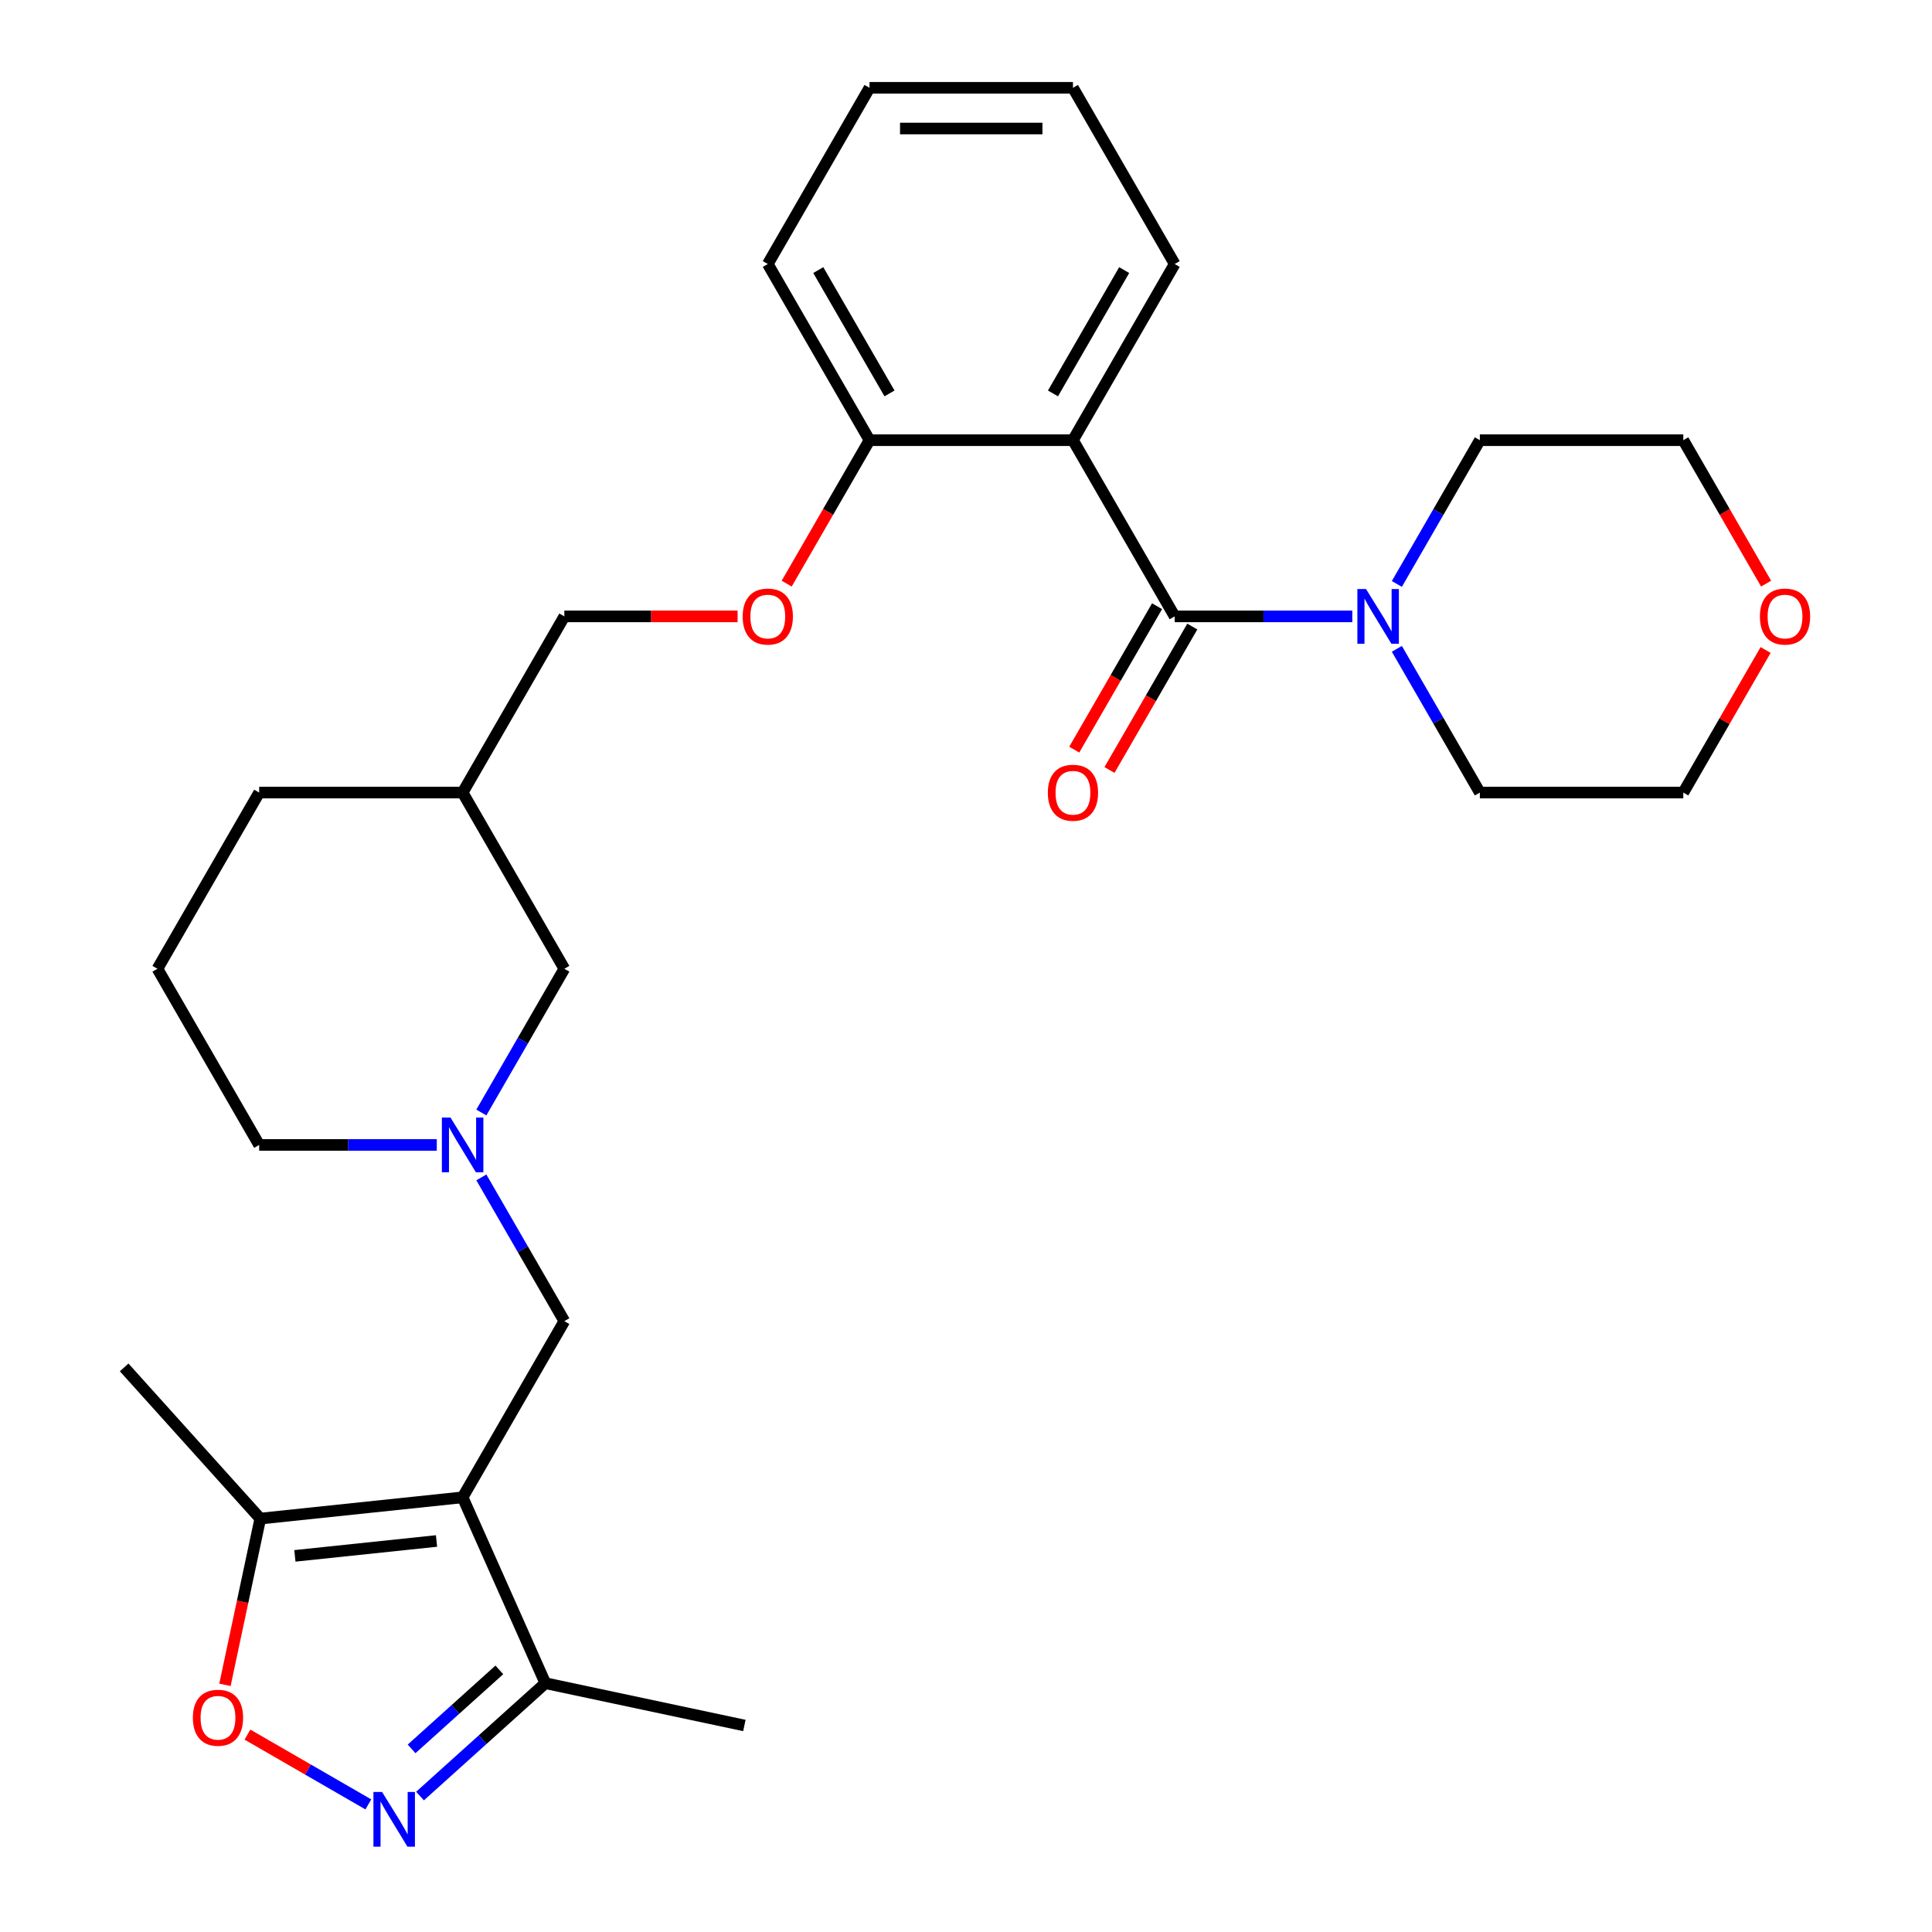 <?xml version='1.0' encoding='iso-8859-1'?>
<svg version='1.1' baseProfile='full'
              xmlns='http://www.w3.org/2000/svg'
                      xmlns:rdkit='http://www.rdkit.org/xml'
                      xmlns:xlink='http://www.w3.org/1999/xlink'
                  xml:space='preserve'
width='1000px' height='1000px' viewBox='0 0 1000 1000'>
<!-- END OF HEADER -->
<rect style='opacity:1.0;fill:#FFFFFF;stroke:none' width='1000' height='1000' x='0' y='0'> </rect>
<path class='bond-4' d='M 239.451,775.015 L 134.725,786.022' style='fill:none;fill-rule:evenodd;stroke:#000000;stroke-width:6px;stroke-linecap:butt;stroke-linejoin:miter;stroke-opacity:1' />
<path class='bond-4' d='M 225.944,797.611 L 152.635,805.316' style='fill:none;fill-rule:evenodd;stroke:#000000;stroke-width:6px;stroke-linecap:butt;stroke-linejoin:miter;stroke-opacity:1' />
<path class='bond-5' d='M 239.451,775.015 L 282.282,871.214' style='fill:none;fill-rule:evenodd;stroke:#000000;stroke-width:6px;stroke-linecap:butt;stroke-linejoin:miter;stroke-opacity:1' />
<path class='bond-8' d='M 239.451,775.015 L 292.103,683.82' style='fill:none;fill-rule:evenodd;stroke:#000000;stroke-width:6px;stroke-linecap:butt;stroke-linejoin:miter;stroke-opacity:1' />
<path class='bond-0' d='M 608.012,319.04 L 555.36,227.845' style='fill:none;fill-rule:evenodd;stroke:#000000;stroke-width:6px;stroke-linecap:butt;stroke-linejoin:miter;stroke-opacity:1' />
<path class='bond-6' d='M 608.012,319.04 L 653.977,319.04' style='fill:none;fill-rule:evenodd;stroke:#000000;stroke-width:6px;stroke-linecap:butt;stroke-linejoin:miter;stroke-opacity:1' />
<path class='bond-6' d='M 653.977,319.04 L 699.942,319.04' style='fill:none;fill-rule:evenodd;stroke:#0000FF;stroke-width:6px;stroke-linecap:butt;stroke-linejoin:miter;stroke-opacity:1' />
<path class='bond-10' d='M 598.892,313.774 L 577.46,350.896' style='fill:none;fill-rule:evenodd;stroke:#000000;stroke-width:6px;stroke-linecap:butt;stroke-linejoin:miter;stroke-opacity:1' />
<path class='bond-10' d='M 577.46,350.896 L 556.028,388.017' style='fill:none;fill-rule:evenodd;stroke:#FF0000;stroke-width:6px;stroke-linecap:butt;stroke-linejoin:miter;stroke-opacity:1' />
<path class='bond-10' d='M 617.131,324.305 L 595.699,361.426' style='fill:none;fill-rule:evenodd;stroke:#000000;stroke-width:6px;stroke-linecap:butt;stroke-linejoin:miter;stroke-opacity:1' />
<path class='bond-10' d='M 595.699,361.426 L 574.267,398.547' style='fill:none;fill-rule:evenodd;stroke:#FF0000;stroke-width:6px;stroke-linecap:butt;stroke-linejoin:miter;stroke-opacity:1' />
<path class='bond-1' d='M 555.36,227.845 L 450.057,227.845' style='fill:none;fill-rule:evenodd;stroke:#000000;stroke-width:6px;stroke-linecap:butt;stroke-linejoin:miter;stroke-opacity:1' />
<path class='bond-16' d='M 555.36,227.845 L 608.012,136.65' style='fill:none;fill-rule:evenodd;stroke:#000000;stroke-width:6px;stroke-linecap:butt;stroke-linejoin:miter;stroke-opacity:1' />
<path class='bond-16' d='M 545.019,203.635 L 581.875,139.799' style='fill:none;fill-rule:evenodd;stroke:#000000;stroke-width:6px;stroke-linecap:butt;stroke-linejoin:miter;stroke-opacity:1' />
<path class='bond-2' d='M 217.399,929.635 L 249.84,900.424' style='fill:none;fill-rule:evenodd;stroke:#0000FF;stroke-width:6px;stroke-linecap:butt;stroke-linejoin:miter;stroke-opacity:1' />
<path class='bond-2' d='M 249.84,900.424 L 282.282,871.214' style='fill:none;fill-rule:evenodd;stroke:#000000;stroke-width:6px;stroke-linecap:butt;stroke-linejoin:miter;stroke-opacity:1' />
<path class='bond-2' d='M 213.039,905.22 L 235.748,884.773' style='fill:none;fill-rule:evenodd;stroke:#0000FF;stroke-width:6px;stroke-linecap:butt;stroke-linejoin:miter;stroke-opacity:1' />
<path class='bond-2' d='M 235.748,884.773 L 258.457,864.326' style='fill:none;fill-rule:evenodd;stroke:#000000;stroke-width:6px;stroke-linecap:butt;stroke-linejoin:miter;stroke-opacity:1' />
<path class='bond-29' d='M 190.654,933.955 L 159.366,915.891' style='fill:none;fill-rule:evenodd;stroke:#0000FF;stroke-width:6px;stroke-linecap:butt;stroke-linejoin:miter;stroke-opacity:1' />
<path class='bond-29' d='M 159.366,915.891 L 128.078,897.826' style='fill:none;fill-rule:evenodd;stroke:#FF0000;stroke-width:6px;stroke-linecap:butt;stroke-linejoin:miter;stroke-opacity:1' />
<path class='bond-3' d='M 116.435,872.071 L 125.58,829.047' style='fill:none;fill-rule:evenodd;stroke:#FF0000;stroke-width:6px;stroke-linecap:butt;stroke-linejoin:miter;stroke-opacity:1' />
<path class='bond-3' d='M 125.58,829.047 L 134.725,786.022' style='fill:none;fill-rule:evenodd;stroke:#000000;stroke-width:6px;stroke-linecap:butt;stroke-linejoin:miter;stroke-opacity:1' />
<path class='bond-20' d='M 134.725,786.022 L 64.264,707.767' style='fill:none;fill-rule:evenodd;stroke:#000000;stroke-width:6px;stroke-linecap:butt;stroke-linejoin:miter;stroke-opacity:1' />
<path class='bond-21' d='M 282.282,871.214 L 385.284,893.108' style='fill:none;fill-rule:evenodd;stroke:#000000;stroke-width:6px;stroke-linecap:butt;stroke-linejoin:miter;stroke-opacity:1' />
<path class='bond-18' d='M 723.01,302.247 L 744.488,265.046' style='fill:none;fill-rule:evenodd;stroke:#0000FF;stroke-width:6px;stroke-linecap:butt;stroke-linejoin:miter;stroke-opacity:1' />
<path class='bond-18' d='M 744.488,265.046 L 765.966,227.845' style='fill:none;fill-rule:evenodd;stroke:#000000;stroke-width:6px;stroke-linecap:butt;stroke-linejoin:miter;stroke-opacity:1' />
<path class='bond-19' d='M 723.01,335.832 L 744.488,373.033' style='fill:none;fill-rule:evenodd;stroke:#0000FF;stroke-width:6px;stroke-linecap:butt;stroke-linejoin:miter;stroke-opacity:1' />
<path class='bond-19' d='M 744.488,373.033 L 765.966,410.235' style='fill:none;fill-rule:evenodd;stroke:#000000;stroke-width:6px;stroke-linecap:butt;stroke-linejoin:miter;stroke-opacity:1' />
<path class='bond-7' d='M 249.146,609.417 L 270.625,646.619' style='fill:none;fill-rule:evenodd;stroke:#0000FF;stroke-width:6px;stroke-linecap:butt;stroke-linejoin:miter;stroke-opacity:1' />
<path class='bond-7' d='M 270.625,646.619 L 292.103,683.82' style='fill:none;fill-rule:evenodd;stroke:#000000;stroke-width:6px;stroke-linecap:butt;stroke-linejoin:miter;stroke-opacity:1' />
<path class='bond-12' d='M 249.146,575.832 L 270.625,538.631' style='fill:none;fill-rule:evenodd;stroke:#0000FF;stroke-width:6px;stroke-linecap:butt;stroke-linejoin:miter;stroke-opacity:1' />
<path class='bond-12' d='M 270.625,538.631 L 292.103,501.43' style='fill:none;fill-rule:evenodd;stroke:#000000;stroke-width:6px;stroke-linecap:butt;stroke-linejoin:miter;stroke-opacity:1' />
<path class='bond-17' d='M 226.079,592.625 L 180.113,592.625' style='fill:none;fill-rule:evenodd;stroke:#0000FF;stroke-width:6px;stroke-linecap:butt;stroke-linejoin:miter;stroke-opacity:1' />
<path class='bond-17' d='M 180.113,592.625 L 134.148,592.625' style='fill:none;fill-rule:evenodd;stroke:#000000;stroke-width:6px;stroke-linecap:butt;stroke-linejoin:miter;stroke-opacity:1' />
<path class='bond-9' d='M 450.057,227.845 L 428.625,264.966' style='fill:none;fill-rule:evenodd;stroke:#000000;stroke-width:6px;stroke-linecap:butt;stroke-linejoin:miter;stroke-opacity:1' />
<path class='bond-9' d='M 428.625,264.966 L 407.193,302.087' style='fill:none;fill-rule:evenodd;stroke:#FF0000;stroke-width:6px;stroke-linecap:butt;stroke-linejoin:miter;stroke-opacity:1' />
<path class='bond-26' d='M 450.057,227.845 L 397.406,136.65' style='fill:none;fill-rule:evenodd;stroke:#000000;stroke-width:6px;stroke-linecap:butt;stroke-linejoin:miter;stroke-opacity:1' />
<path class='bond-26' d='M 460.398,203.635 L 423.542,139.799' style='fill:none;fill-rule:evenodd;stroke:#000000;stroke-width:6px;stroke-linecap:butt;stroke-linejoin:miter;stroke-opacity:1' />
<path class='bond-11' d='M 381.773,319.04 L 336.938,319.04' style='fill:none;fill-rule:evenodd;stroke:#FF0000;stroke-width:6px;stroke-linecap:butt;stroke-linejoin:miter;stroke-opacity:1' />
<path class='bond-11' d='M 336.938,319.04 L 292.103,319.04' style='fill:none;fill-rule:evenodd;stroke:#000000;stroke-width:6px;stroke-linecap:butt;stroke-linejoin:miter;stroke-opacity:1' />
<path class='bond-14' d='M 292.103,501.43 L 239.451,410.235' style='fill:none;fill-rule:evenodd;stroke:#000000;stroke-width:6px;stroke-linecap:butt;stroke-linejoin:miter;stroke-opacity:1' />
<path class='bond-13' d='M 913.879,336.432 L 892.574,373.333' style='fill:none;fill-rule:evenodd;stroke:#FF0000;stroke-width:6px;stroke-linecap:butt;stroke-linejoin:miter;stroke-opacity:1' />
<path class='bond-13' d='M 892.574,373.333 L 871.269,410.235' style='fill:none;fill-rule:evenodd;stroke:#000000;stroke-width:6px;stroke-linecap:butt;stroke-linejoin:miter;stroke-opacity:1' />
<path class='bond-32' d='M 914.133,302.087 L 892.701,264.966' style='fill:none;fill-rule:evenodd;stroke:#FF0000;stroke-width:6px;stroke-linecap:butt;stroke-linejoin:miter;stroke-opacity:1' />
<path class='bond-32' d='M 892.701,264.966 L 871.269,227.845' style='fill:none;fill-rule:evenodd;stroke:#000000;stroke-width:6px;stroke-linecap:butt;stroke-linejoin:miter;stroke-opacity:1' />
<path class='bond-15' d='M 239.451,410.235 L 292.103,319.04' style='fill:none;fill-rule:evenodd;stroke:#000000;stroke-width:6px;stroke-linecap:butt;stroke-linejoin:miter;stroke-opacity:1' />
<path class='bond-30' d='M 239.451,410.235 L 134.148,410.235' style='fill:none;fill-rule:evenodd;stroke:#000000;stroke-width:6px;stroke-linecap:butt;stroke-linejoin:miter;stroke-opacity:1' />
<path class='bond-31' d='M 608.012,136.65 L 555.36,45.455' style='fill:none;fill-rule:evenodd;stroke:#000000;stroke-width:6px;stroke-linecap:butt;stroke-linejoin:miter;stroke-opacity:1' />
<path class='bond-22' d='M 134.148,592.625 L 81.497,501.43' style='fill:none;fill-rule:evenodd;stroke:#000000;stroke-width:6px;stroke-linecap:butt;stroke-linejoin:miter;stroke-opacity:1' />
<path class='bond-24' d='M 765.966,227.845 L 871.269,227.845' style='fill:none;fill-rule:evenodd;stroke:#000000;stroke-width:6px;stroke-linecap:butt;stroke-linejoin:miter;stroke-opacity:1' />
<path class='bond-23' d='M 765.966,410.235 L 871.269,410.235' style='fill:none;fill-rule:evenodd;stroke:#000000;stroke-width:6px;stroke-linecap:butt;stroke-linejoin:miter;stroke-opacity:1' />
<path class='bond-25' d='M 81.497,501.43 L 134.148,410.235' style='fill:none;fill-rule:evenodd;stroke:#000000;stroke-width:6px;stroke-linecap:butt;stroke-linejoin:miter;stroke-opacity:1' />
<path class='bond-28' d='M 397.406,136.65 L 450.057,45.455' style='fill:none;fill-rule:evenodd;stroke:#000000;stroke-width:6px;stroke-linecap:butt;stroke-linejoin:miter;stroke-opacity:1' />
<path class='bond-27' d='M 555.36,45.455 L 450.057,45.455' style='fill:none;fill-rule:evenodd;stroke:#000000;stroke-width:6px;stroke-linecap:butt;stroke-linejoin:miter;stroke-opacity:1' />
<path class='bond-27' d='M 539.565,66.515 L 465.853,66.515' style='fill:none;fill-rule:evenodd;stroke:#000000;stroke-width:6px;stroke-linecap:butt;stroke-linejoin:miter;stroke-opacity:1' />
<path  class='atom-3' d='M 197.766 927.515
L 207.046 942.515
Q 207.966 943.995, 209.446 946.675
Q 210.926 949.355, 211.006 949.515
L 211.006 927.515
L 214.766 927.515
L 214.766 955.835
L 210.886 955.835
L 200.926 939.435
Q 199.766 937.515, 198.526 935.315
Q 197.326 933.115, 196.966 932.435
L 196.966 955.835
L 193.286 955.835
L 193.286 927.515
L 197.766 927.515
' fill='#0000FF'/>
<path  class='atom-4' d='M 99.831 889.104
Q 99.831 882.304, 103.191 878.504
Q 106.551 874.704, 112.831 874.704
Q 119.111 874.704, 122.471 878.504
Q 125.831 882.304, 125.831 889.104
Q 125.831 895.984, 122.431 899.904
Q 119.031 903.784, 112.831 903.784
Q 106.591 903.784, 103.191 899.904
Q 99.831 896.024, 99.831 889.104
M 112.831 900.584
Q 117.151 900.584, 119.471 897.704
Q 121.831 894.784, 121.831 889.104
Q 121.831 883.544, 119.471 880.744
Q 117.151 877.904, 112.831 877.904
Q 108.511 877.904, 106.151 880.704
Q 103.831 883.504, 103.831 889.104
Q 103.831 894.824, 106.151 897.704
Q 108.511 900.584, 112.831 900.584
' fill='#FF0000'/>
<path  class='atom-7' d='M 707.055 304.88
L 716.335 319.88
Q 717.255 321.36, 718.735 324.04
Q 720.215 326.72, 720.295 326.88
L 720.295 304.88
L 724.055 304.88
L 724.055 333.2
L 720.175 333.2
L 710.215 316.8
Q 709.055 314.88, 707.815 312.68
Q 706.615 310.48, 706.255 309.8
L 706.255 333.2
L 702.575 333.2
L 702.575 304.88
L 707.055 304.88
' fill='#0000FF'/>
<path  class='atom-8' d='M 233.191 578.465
L 242.471 593.465
Q 243.391 594.945, 244.871 597.625
Q 246.351 600.305, 246.431 600.465
L 246.431 578.465
L 250.191 578.465
L 250.191 606.785
L 246.311 606.785
L 236.351 590.385
Q 235.191 588.465, 233.951 586.265
Q 232.751 584.065, 232.391 583.385
L 232.391 606.785
L 228.711 606.785
L 228.711 578.465
L 233.191 578.465
' fill='#0000FF'/>
<path  class='atom-11' d='M 542.36 410.315
Q 542.36 403.515, 545.72 399.715
Q 549.08 395.915, 555.36 395.915
Q 561.64 395.915, 565 399.715
Q 568.36 403.515, 568.36 410.315
Q 568.36 417.195, 564.96 421.115
Q 561.56 424.995, 555.36 424.995
Q 549.12 424.995, 545.72 421.115
Q 542.36 417.235, 542.36 410.315
M 555.36 421.795
Q 559.68 421.795, 562 418.915
Q 564.36 415.995, 564.36 410.315
Q 564.36 404.755, 562 401.955
Q 559.68 399.115, 555.36 399.115
Q 551.04 399.115, 548.68 401.915
Q 546.36 404.715, 546.36 410.315
Q 546.36 416.035, 548.68 418.915
Q 551.04 421.795, 555.36 421.795
' fill='#FF0000'/>
<path  class='atom-12' d='M 384.406 319.12
Q 384.406 312.32, 387.766 308.52
Q 391.126 304.72, 397.406 304.72
Q 403.686 304.72, 407.046 308.52
Q 410.406 312.32, 410.406 319.12
Q 410.406 326, 407.006 329.92
Q 403.606 333.8, 397.406 333.8
Q 391.166 333.8, 387.766 329.92
Q 384.406 326.04, 384.406 319.12
M 397.406 330.6
Q 401.726 330.6, 404.046 327.72
Q 406.406 324.8, 406.406 319.12
Q 406.406 313.56, 404.046 310.76
Q 401.726 307.92, 397.406 307.92
Q 393.086 307.92, 390.726 310.72
Q 388.406 313.52, 388.406 319.12
Q 388.406 324.84, 390.726 327.72
Q 393.086 330.6, 397.406 330.6
' fill='#FF0000'/>
<path  class='atom-14' d='M 910.92 319.12
Q 910.92 312.32, 914.28 308.52
Q 917.64 304.72, 923.92 304.72
Q 930.2 304.72, 933.56 308.52
Q 936.92 312.32, 936.92 319.12
Q 936.92 326, 933.52 329.92
Q 930.12 333.8, 923.92 333.8
Q 917.68 333.8, 914.28 329.92
Q 910.92 326.04, 910.92 319.12
M 923.92 330.6
Q 928.24 330.6, 930.56 327.72
Q 932.92 324.8, 932.92 319.12
Q 932.92 313.56, 930.56 310.76
Q 928.24 307.92, 923.92 307.92
Q 919.6 307.92, 917.24 310.72
Q 914.92 313.52, 914.92 319.12
Q 914.92 324.84, 917.24 327.72
Q 919.6 330.6, 923.92 330.6
' fill='#FF0000'/>
</svg>
